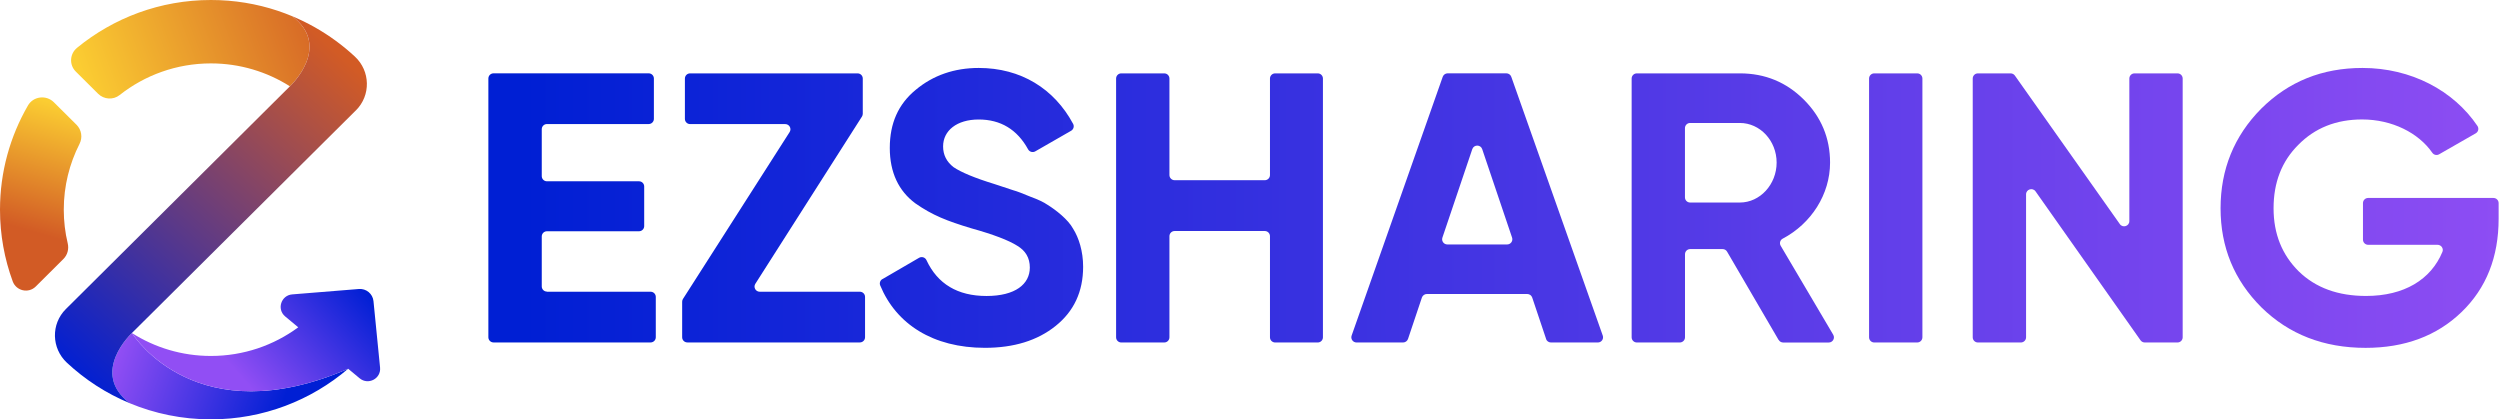 <svg width="155" height="26" viewBox="0 0 155 26" fill="none" xmlns="http://www.w3.org/2000/svg">
<path d="M33.911 18.087H40.337C40.515 18.087 40.659 18.231 40.659 18.407V20.911C40.659 21.088 40.515 21.232 40.337 21.232H30.601C30.423 21.232 30.279 21.088 30.279 20.911V4.867C30.279 4.69 30.423 4.546 30.601 4.546H40.218C40.396 4.546 40.541 4.69 40.541 4.867V7.37C40.541 7.547 40.396 7.691 40.218 7.691H33.911C33.733 7.691 33.589 7.834 33.589 8.011V10.92C33.589 11.096 33.733 11.24 33.911 11.24H39.618C39.796 11.24 39.94 11.383 39.94 11.56V14.018C39.94 14.195 39.796 14.338 39.618 14.338H33.911C33.733 14.338 33.589 14.482 33.589 14.658V17.759C33.589 17.936 33.733 18.079 33.911 18.079V18.087Z" fill="url(#paint0_linear_94_68)"/>
<path d="M47.099 18.087H53.311C53.489 18.087 53.633 18.231 53.633 18.407V20.911C53.633 21.088 53.489 21.231 53.311 21.231H42.616C42.438 21.231 42.294 21.088 42.294 20.911V18.705C42.294 18.643 42.312 18.584 42.345 18.533L48.957 8.188C49.094 7.975 48.939 7.693 48.684 7.693H42.786C42.608 7.693 42.464 7.55 42.464 7.373V4.869C42.464 4.692 42.608 4.549 42.786 4.549H53.169C53.347 4.549 53.492 4.692 53.492 4.869V7.053C53.492 7.114 53.474 7.173 53.443 7.224L46.831 17.595C46.694 17.808 46.849 18.087 47.104 18.087H47.099Z" fill="url(#paint1_linear_94_68)"/>
<path d="M54.711 17.305L56.984 15.983C57.149 15.888 57.361 15.955 57.441 16.129C58.126 17.603 59.371 18.351 61.163 18.351C62.954 18.351 63.849 17.613 63.849 16.588C63.849 15.991 63.586 15.54 63.058 15.23C62.529 14.897 61.596 14.538 60.227 14.156C58.717 13.703 57.807 13.346 56.75 12.606C55.719 11.842 55.167 10.699 55.167 9.172C55.167 7.644 55.695 6.455 56.773 5.571C57.853 4.667 59.17 4.213 60.681 4.213C63.284 4.213 65.357 5.489 66.535 7.683C66.615 7.834 66.558 8.021 66.409 8.108L64.187 9.384C64.032 9.474 63.831 9.42 63.743 9.261C63.065 8.026 62.037 7.409 60.678 7.409C59.32 7.409 58.472 8.101 58.472 9.077C58.472 9.602 58.688 10.03 59.119 10.363C59.575 10.674 60.413 11.03 61.66 11.412L62.813 11.793C63.076 11.865 63.437 12.009 63.893 12.198C64.349 12.365 64.707 12.531 64.947 12.698C65.45 13.008 66.218 13.602 66.53 14.177C66.891 14.748 67.154 15.583 67.154 16.537C67.154 18.087 66.579 19.302 65.452 20.206C64.326 21.113 62.862 21.565 61.065 21.565C57.845 21.565 55.564 20.096 54.572 17.695C54.512 17.549 54.572 17.38 54.711 17.3V17.305Z" fill="url(#paint2_linear_94_68)"/>
<path d="M79.061 4.549H81.7C81.878 4.549 82.022 4.692 82.022 4.869V20.914C82.022 21.09 81.878 21.234 81.7 21.234H79.061C78.883 21.234 78.738 21.09 78.738 20.914V14.643C78.738 14.466 78.594 14.323 78.416 14.323H72.828C72.65 14.323 72.505 14.466 72.505 14.643V20.914C72.505 21.09 72.361 21.234 72.183 21.234H69.52C69.342 21.234 69.198 21.09 69.198 20.914V4.869C69.198 4.692 69.342 4.549 69.52 4.549H72.183C72.361 4.549 72.505 4.692 72.505 4.869V10.853C72.505 11.03 72.65 11.173 72.828 11.173H78.416C78.594 11.173 78.738 11.03 78.738 10.853V4.869C78.738 4.692 78.883 4.549 79.061 4.549Z" fill="url(#paint3_linear_94_68)"/>
<path d="M95.858 21.014L94.997 18.448C94.953 18.318 94.829 18.228 94.69 18.228H88.465C88.325 18.228 88.202 18.318 88.158 18.448L87.297 21.014C87.253 21.144 87.129 21.234 86.99 21.234H84.106C83.884 21.234 83.727 21.016 83.801 20.806L89.449 4.762C89.496 4.634 89.617 4.546 89.753 4.546H93.396C93.532 4.546 93.656 4.634 93.7 4.762L99.371 20.806C99.446 21.016 99.289 21.234 99.067 21.234H96.159C96.02 21.234 95.896 21.144 95.853 21.014H95.858ZM89.738 15.156H93.442C93.664 15.156 93.819 14.94 93.749 14.733L91.896 9.246C91.798 8.954 91.383 8.954 91.282 9.246L89.429 14.733C89.359 14.94 89.514 15.156 89.735 15.156H89.738Z" fill="url(#paint4_linear_94_68)"/>
<path d="M110.272 21.075L107.078 15.601C107.022 15.501 106.913 15.443 106.8 15.443H104.792C104.614 15.443 104.47 15.586 104.47 15.763V20.914C104.47 21.09 104.325 21.234 104.147 21.234H101.485C101.307 21.234 101.162 21.09 101.162 20.914V4.869C101.162 4.692 101.307 4.549 101.485 4.549H107.875C109.434 4.549 110.752 5.097 111.832 6.171C112.912 7.245 113.464 8.554 113.464 10.082C113.464 12.047 112.301 13.861 110.527 14.797C110.365 14.881 110.311 15.084 110.404 15.24L113.659 20.752C113.786 20.968 113.631 21.236 113.381 21.236H110.558C110.442 21.236 110.337 21.175 110.28 21.078L110.272 21.075ZM104.467 7.944V12.237C104.467 12.414 104.611 12.557 104.789 12.557H107.872C109.12 12.557 110.151 11.437 110.151 10.079C110.151 8.721 109.12 7.624 107.872 7.624H104.789C104.611 7.624 104.467 7.767 104.467 7.944Z" fill="url(#paint5_linear_94_68)"/>
<path d="M116.204 4.549H118.867C119.045 4.549 119.189 4.692 119.189 4.869V20.914C119.189 21.09 119.045 21.234 118.867 21.234H116.204C116.026 21.234 115.882 21.09 115.882 20.914V4.869C115.882 4.692 116.026 4.549 116.204 4.549Z" fill="url(#paint6_linear_94_68)"/>
<path d="M132.341 4.549H135.004C135.182 4.549 135.326 4.692 135.326 4.869V20.914C135.326 21.09 135.182 21.234 135.004 21.234H132.978C132.872 21.234 132.774 21.183 132.713 21.098L126.204 11.865C126.023 11.609 125.616 11.734 125.616 12.05V20.914C125.616 21.09 125.472 21.234 125.294 21.234H122.631C122.453 21.234 122.309 21.09 122.309 20.914V4.869C122.309 4.692 122.453 4.549 122.631 4.549H124.657C124.763 4.549 124.861 4.6 124.922 4.685L131.431 13.895C131.612 14.151 132.019 14.023 132.019 13.71V4.869C132.019 4.692 132.163 4.549 132.341 4.549Z" fill="url(#paint7_linear_94_68)"/>
<path d="M154.593 12.273C154.77 12.273 154.915 12.416 154.915 12.593V13.559C154.915 15.942 154.147 17.874 152.613 19.351C151.079 20.829 149.089 21.567 146.666 21.567C144.075 21.567 141.918 20.732 140.216 19.064C138.515 17.372 137.675 15.322 137.675 12.913C137.675 10.504 138.515 8.431 140.193 6.74C141.894 5.049 143.982 4.213 146.475 4.213C149.483 4.213 152.121 5.612 153.6 7.806C153.706 7.962 153.659 8.172 153.494 8.267L151.226 9.566C151.079 9.651 150.896 9.607 150.801 9.469C149.953 8.244 148.318 7.406 146.452 7.406C144.846 7.406 143.526 7.931 142.495 8.98C141.464 10.005 140.961 11.317 140.961 12.913C140.961 14.51 141.49 15.799 142.521 16.824C143.575 17.849 144.967 18.349 146.694 18.349C149.063 18.349 150.718 17.331 151.43 15.617C151.517 15.407 151.355 15.178 151.128 15.178H146.826C146.648 15.178 146.504 15.035 146.504 14.858V12.593C146.504 12.416 146.648 12.273 146.826 12.273H154.595H154.593Z" fill="url(#paint8_linear_94_68)"/>
<path d="M3.954 13C3.954 11.535 4.306 10.149 4.93 8.922C5.132 8.527 5.059 8.049 4.745 7.736L3.339 6.339C2.866 5.869 2.066 5.964 1.733 6.541C0.631 8.445 0 10.651 0 13C0 14.561 0.279 16.057 0.788 17.445C1.006 18.038 1.765 18.211 2.215 17.765L3.93 16.059C4.186 15.805 4.282 15.439 4.199 15.089C4.038 14.419 3.954 13.719 3.954 13Z" fill="url(#paint9_linear_94_68)"/>
<path d="M21.586 22.862C19.298 24.817 16.322 26 13.075 26C11.286 26 9.579 25.641 8.025 24.992H8.036C5.545 23.095 8.18 20.645 8.18 20.645H8.181L8.178 20.649C8.181 20.65 8.182 20.652 8.185 20.653C8.344 20.905 12.265 26.91 21.586 22.862Z" fill="url(#paint10_linear_94_68)"/>
<path d="M9.498 19.337L8.185 20.644L8.182 20.647H8.181L9.499 19.337H9.498Z" fill="#231F20"/>
<path d="M17.974 5.351C16.558 4.453 14.878 3.931 13.076 3.931C10.94 3.931 8.972 4.666 7.415 5.895C7.018 6.21 6.441 6.17 6.082 5.813L4.699 4.437C4.279 4.021 4.32 3.337 4.777 2.964C7.037 1.112 9.929 0 13.076 0C14.523 0 15.915 0.234 17.218 0.668C17.523 0.77 17.825 0.883 18.119 1.006H18.12C20.609 2.904 17.974 5.352 17.974 5.352V5.351Z" fill="url(#paint11_linear_94_68)"/>
<path d="M22.065 6.843L20.769 8.131L20.175 8.721L9.498 19.336L8.18 20.644C8.18 20.644 5.545 23.094 8.036 24.99H8.025C6.584 24.391 5.273 23.538 4.15 22.491C3.187 21.594 3.151 20.088 4.084 19.161L5.981 17.276L16.657 6.661L17.975 5.351C17.975 5.351 20.61 2.903 18.121 1.007C19.084 1.409 19.987 1.921 20.816 2.528C21.231 2.832 21.628 3.159 22.003 3.508C22.968 4.405 23 5.914 22.067 6.844L22.065 6.843Z" fill="url(#paint12_linear_94_68)"/>
<path d="M8.187 20.643L8.182 20.647H8.18L8.187 20.643Z" fill="#231F20"/>
<path d="M22.3 23.456L21.586 22.862C12.265 26.91 8.345 20.905 8.185 20.652C9.601 21.548 11.277 22.069 13.075 22.069C14.088 22.069 15.063 21.904 15.975 21.6C16.886 21.295 17.733 20.852 18.491 20.293L17.682 19.62C17.146 19.176 17.424 18.307 18.12 18.252L22.25 17.918C22.707 17.881 23.111 18.216 23.156 18.672L23.564 22.791C23.632 23.475 22.831 23.896 22.301 23.456H22.3Z" fill="url(#paint13_linear_94_68)"/>
<defs>
<linearGradient id="paint0_linear_94_68" x1="158.173" y1="12.89" x2="32.503" y2="12.89" gradientUnits="userSpaceOnUse">
<stop stop-color="#914EF4"/>
<stop offset="1" stop-color="#001FD4"/>
</linearGradient>
<linearGradient id="paint1_linear_94_68" x1="158.173" y1="12.89" x2="32.503" y2="12.89" gradientUnits="userSpaceOnUse">
<stop stop-color="#914EF4"/>
<stop offset="1" stop-color="#001FD4"/>
</linearGradient>
<linearGradient id="paint2_linear_94_68" x1="157.624" y1="12.89" x2="32.712" y2="12.89" gradientUnits="userSpaceOnUse">
<stop stop-color="#914EF4"/>
<stop offset="1" stop-color="#001FD4"/>
</linearGradient>
<linearGradient id="paint3_linear_94_68" x1="158.173" y1="12.89" x2="32.503" y2="12.89" gradientUnits="userSpaceOnUse">
<stop stop-color="#914EF4"/>
<stop offset="1" stop-color="#001FD4"/>
</linearGradient>
<linearGradient id="paint4_linear_94_68" x1="157.062" y1="12.89" x2="33.488" y2="12.89" gradientUnits="userSpaceOnUse">
<stop stop-color="#914EF4"/>
<stop offset="1" stop-color="#001FD4"/>
</linearGradient>
<linearGradient id="paint5_linear_94_68" x1="157.1" y1="12.89" x2="33.794" y2="12.89" gradientUnits="userSpaceOnUse">
<stop stop-color="#914EF4"/>
<stop offset="1" stop-color="#001FD4"/>
</linearGradient>
<linearGradient id="paint6_linear_94_68" x1="158.173" y1="12.89" x2="32.503" y2="12.89" gradientUnits="userSpaceOnUse">
<stop stop-color="#914EF4"/>
<stop offset="1" stop-color="#001FD4"/>
</linearGradient>
<linearGradient id="paint7_linear_94_68" x1="158.173" y1="12.89" x2="32.503" y2="12.89" gradientUnits="userSpaceOnUse">
<stop stop-color="#914EF4"/>
<stop offset="1" stop-color="#001FD4"/>
</linearGradient>
<linearGradient id="paint8_linear_94_68" x1="158.173" y1="12.89" x2="32.503" y2="12.89" gradientUnits="userSpaceOnUse">
<stop stop-color="#914EF4"/>
<stop offset="1" stop-color="#001FD4"/>
</linearGradient>
<linearGradient id="paint9_linear_94_68" x1="4.058" y1="6.594" x2="1.849" y2="14.332" gradientUnits="userSpaceOnUse">
<stop stop-color="#FBCD32"/>
<stop offset="1" stop-color="#D25B25"/>
</linearGradient>
<linearGradient id="paint10_linear_94_68" x1="7.513" y1="21.394" x2="17.587" y2="24.953" gradientUnits="userSpaceOnUse">
<stop stop-color="#914EF4"/>
<stop offset="1" stop-color="#001FD4"/>
</linearGradient>
<linearGradient id="paint11_linear_94_68" x1="5.534" y1="5.934" x2="20.836" y2="0.21" gradientUnits="userSpaceOnUse">
<stop stop-color="#FBCD32"/>
<stop offset="1" stop-color="#D25B25"/>
</linearGradient>
<linearGradient id="paint12_linear_94_68" x1="4.013" y1="22.8" x2="21.457" y2="3.714" gradientUnits="userSpaceOnUse">
<stop stop-color="#001FD4"/>
<stop offset="1" stop-color="#D25B25"/>
</linearGradient>
<linearGradient id="paint13_linear_94_68" x1="14.626" y1="23.023" x2="21.675" y2="16.808" gradientUnits="userSpaceOnUse">
<stop stop-color="#914EF4"/>
<stop offset="1" stop-color="#001FD4"/>
</linearGradient>
</defs>
</svg>
